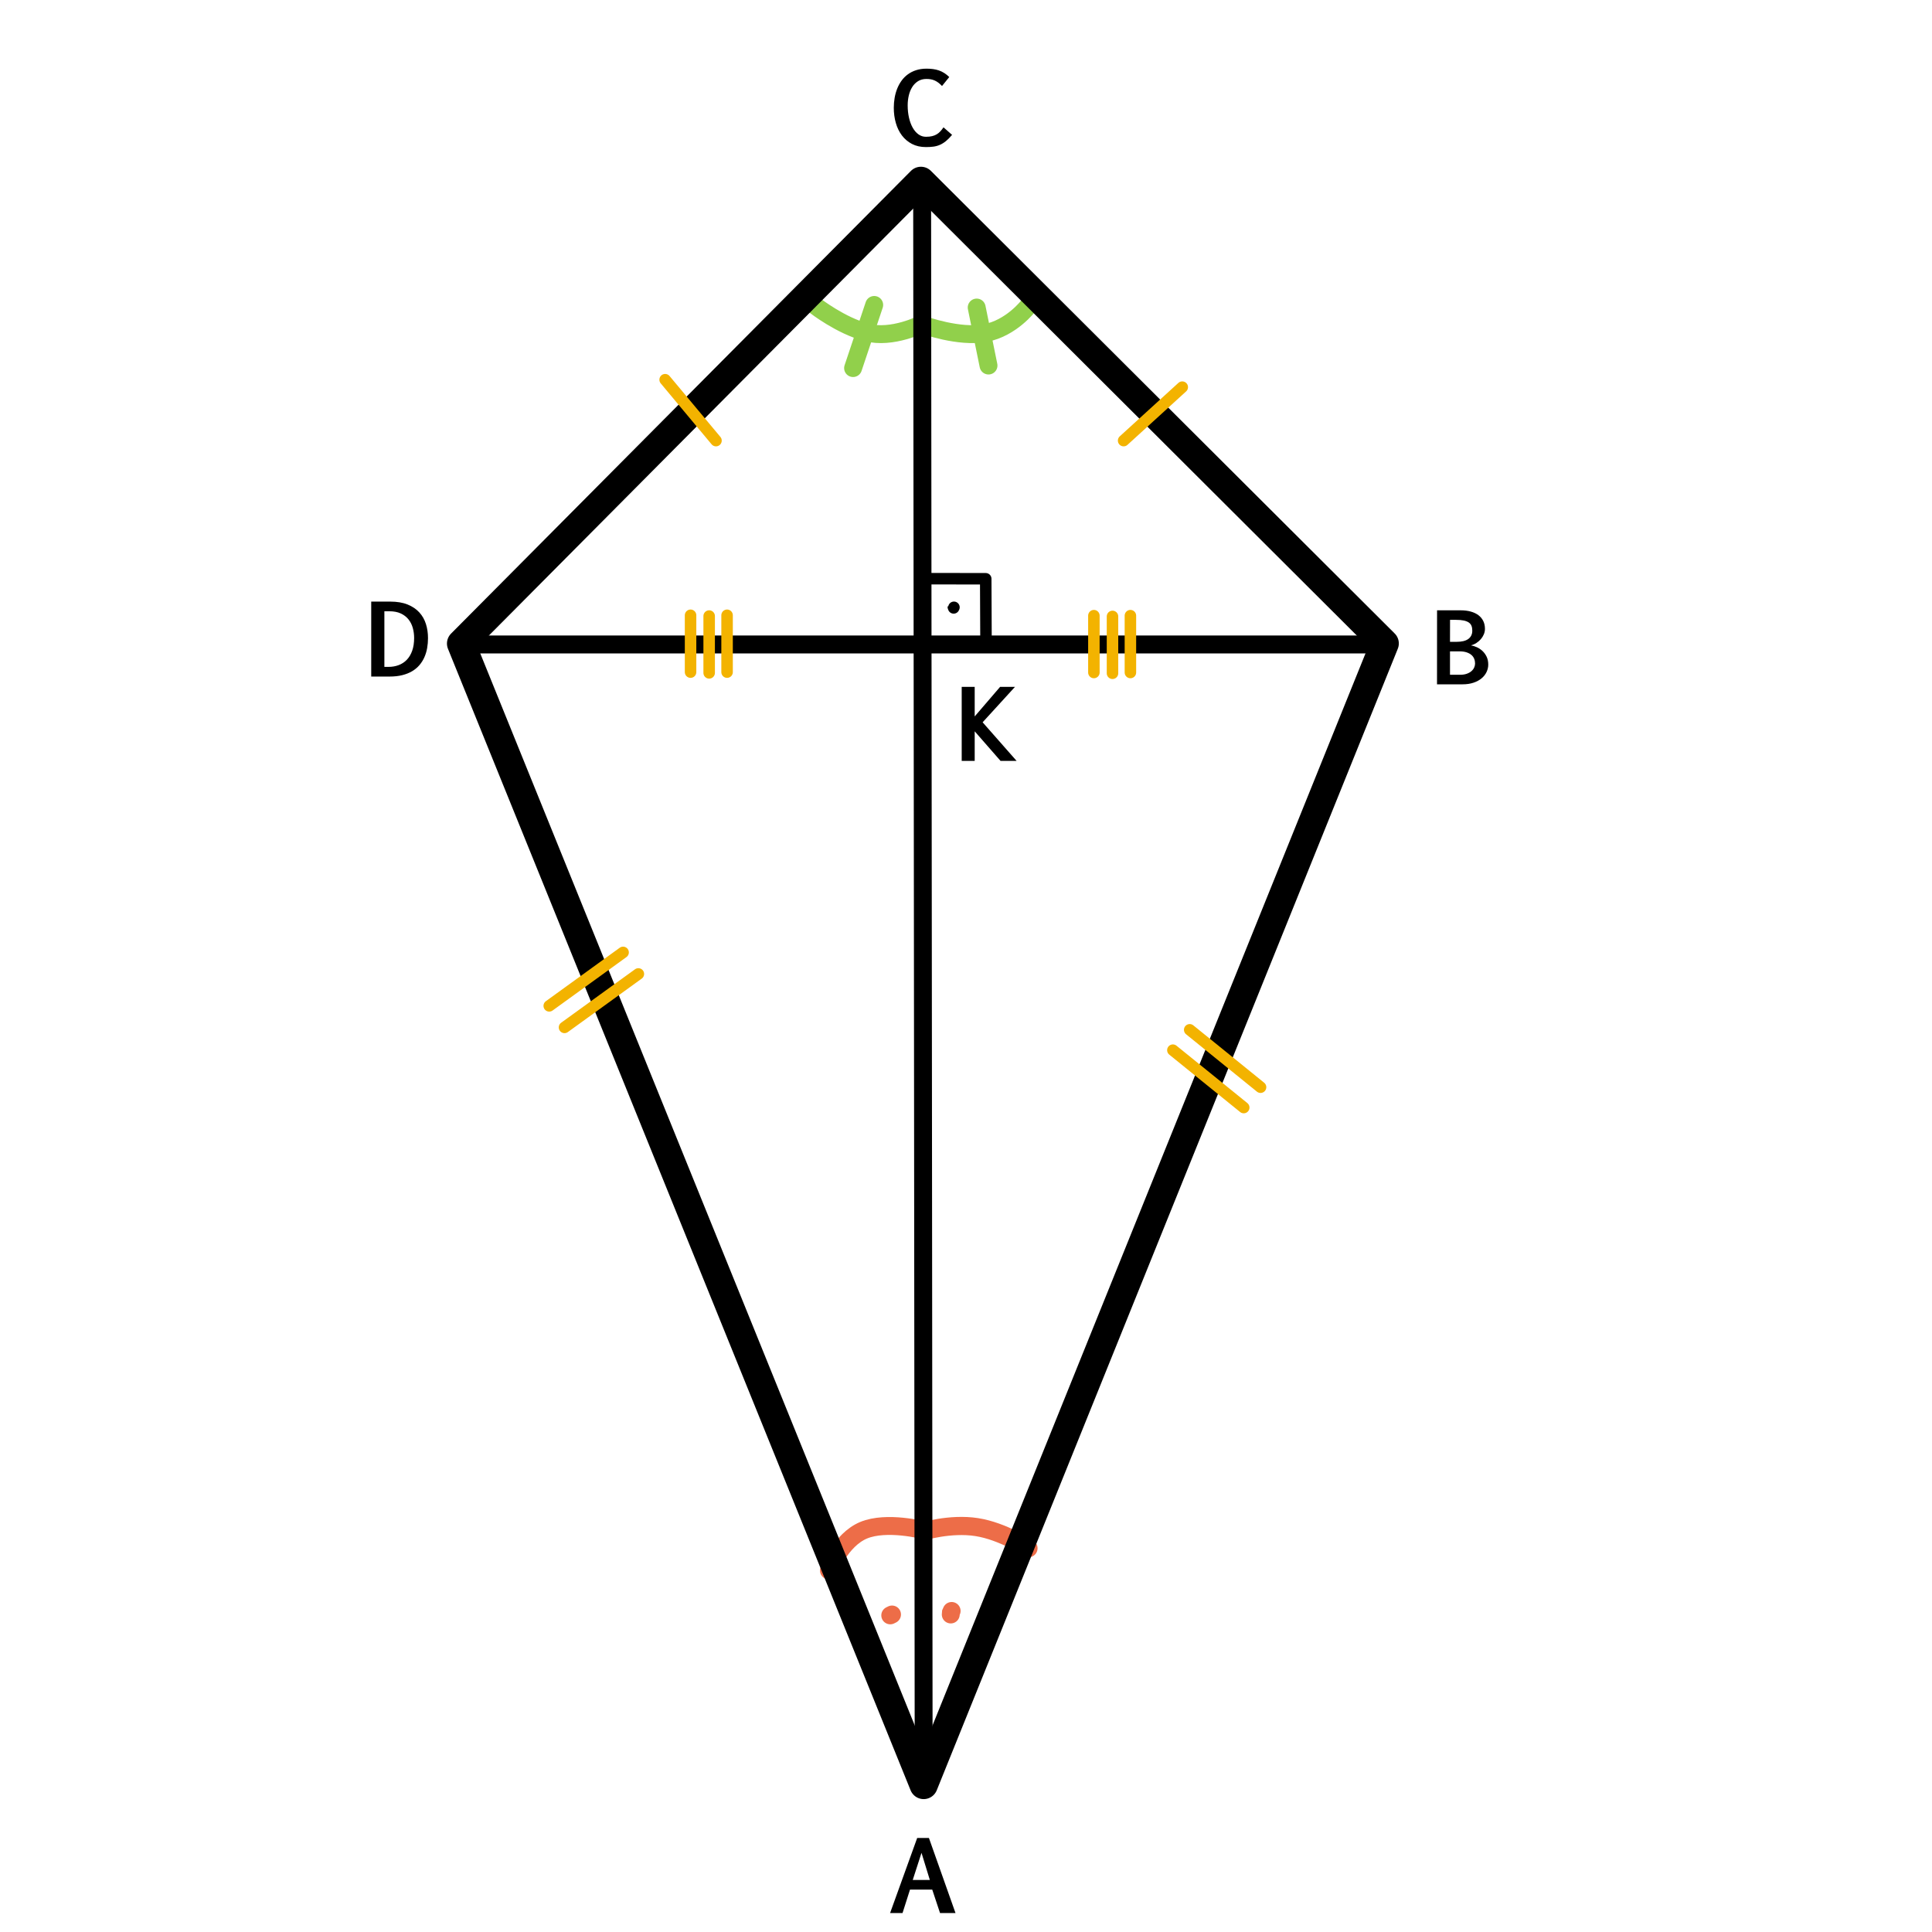 <?xml version="1.0" encoding="UTF-8" standalone="no"?> <svg xmlns="http://www.w3.org/2000/svg" xmlns:vectornator="http://vectornator.io" xmlns:xlink="http://www.w3.org/1999/xlink" height="100%" stroke-miterlimit="10" style="fill-rule:nonzero;clip-rule:evenodd;stroke-linecap:round;stroke-linejoin:round;" version="1.1" viewBox="0 0 595.35 595.35" width="100%" xml:space="preserve"> <defs></defs> <g id="Katman-1" vectornator:layerName="Katman 1"> <path d="M284.16 99.805C284.16 99.805 274.98 104.537 267.013 102.43C259.046 100.323 251.209 94.215 251.209 94.215" fill="none" opacity="1" stroke="#91d04b" stroke-linecap="butt" stroke-linejoin="miter" stroke-width="5.514" vectornator:layerName="Eğri 10"></path> <path d="M284.16 471.979C284.16 471.979 292.777 469.301 300.968 470.579C309.16 471.857 316.926 477.091 316.926 477.091" fill="none" opacity="1" stroke="#ed6d48" stroke-linecap="butt" stroke-linejoin="miter" stroke-width="5.598" vectornator:layerName="Eğri 6"></path> <path d="M316.926 94.215C316.926 94.215 311.664 101.156 303.591 102.639C295.518 104.122 284.633 100.149 284.633 100.149" fill="none" opacity="1" stroke="#91d04b" stroke-linecap="butt" stroke-linejoin="miter" stroke-width="5.514" vectornator:layerName="Eğri 9"></path> <path d="M255.442 483.948C255.442 483.948 259.026 474.499 266.129 471.546C273.231 468.593 284.633 471.546 284.633 471.546" fill="none" opacity="1" stroke="#ed6d48" stroke-linecap="butt" stroke-linejoin="miter" stroke-width="5.514" vectornator:layerName="Eğri 5"></path> <path d="M283.785 55.727L142.075 198.309L284.63 550.055L426.707 198.282L283.785 55.727Z" fill="none" opacity="1" stroke="#000000" stroke-linecap="butt" stroke-linejoin="miter" stroke-width="8.69" vectornator:layerName="Eğri 1"></path> <path d="M144.17 198.594L425.096 198.594" fill="none" opacity="1" stroke="#000000" stroke-linecap="butt" stroke-linejoin="miter" stroke-width="5.514" vectornator:layerName="Eğri 2"></path> <path d="M284.16 60.023L284.633 550.055" fill="none" opacity="1" stroke="#000000" stroke-linecap="butt" stroke-linejoin="miter" stroke-width="5.514" vectornator:layerName="Eğri 4"></path> <path d="M274.332 497.78C274.514 497.689 274.696 497.599 274.877 497.508" fill="none" opacity="1" stroke="#ed6d48" stroke-linecap="round" stroke-linejoin="miter" stroke-width="5.514" vectornator:layerName="Eğri 7"></path> <path d="M292.979 497.508C292.979 496.759 292.898 497.125 293.252 496.417" fill="none" opacity="1" stroke="#ed6d48" stroke-linecap="round" stroke-linejoin="miter" stroke-width="5.514" vectornator:layerName="Eğri 8"></path> <path d="M262.877 113.424L269.389 93.968" fill="none" opacity="1" stroke="#91d04b" stroke-linecap="butt" stroke-linejoin="miter" stroke-width="5.514" vectornator:layerName="Eğri 11"></path> <path d="M304.611 112.641L300.969 94.769" fill="none" opacity="1" stroke="#91d04b" stroke-linecap="butt" stroke-linejoin="miter" stroke-width="5.514" vectornator:layerName="Eğri 12"></path> <path d="M286.269 178.319L303.754 178.35L303.833 196.273" fill="none" opacity="1" stroke="#000000" stroke-linecap="butt" stroke-linejoin="miter" stroke-width="3.542" vectornator:layerName="Eğri 13"></path> <path d="M293.962 187.143C293.691 187.014 293.755 186.991 293.874 187.327" fill="none" opacity="1" stroke="#000000" stroke-linecap="round" stroke-linejoin="miter" stroke-width="3.542" vectornator:layerName="Eğri 14"></path> <g opacity="1" vectornator:layerName="Grupla 2"> <path d="M212.799 189.598L212.799 207.113" fill="none" opacity="1" stroke="#f3b300" stroke-linecap="butt" stroke-linejoin="miter" stroke-width="3.542" vectornator:layerName="Eğri 16"></path> <path d="M218.531 189.836L218.531 207.351" fill="none" opacity="1" stroke="#f3b300" stroke-linecap="butt" stroke-linejoin="miter" stroke-width="3.542" vectornator:layerName="Eğri 17"></path> <path d="M224.051 189.598L224.051 207.113" fill="none" opacity="1" stroke="#f3b300" stroke-linecap="butt" stroke-linejoin="miter" stroke-width="3.542" vectornator:layerName="Eğri 15"></path> </g> <g opacity="1" vectornator:layerName="Grupla 1"> <path d="M337.085 189.717L337.085 207.232" fill="none" opacity="1" stroke="#f3b300" stroke-linecap="butt" stroke-linejoin="miter" stroke-width="3.542" vectornator:layerName="Eğri 16"></path> <path d="M342.818 189.955L342.818 207.471" fill="none" opacity="1" stroke="#f3b300" stroke-linecap="butt" stroke-linejoin="miter" stroke-width="3.542" vectornator:layerName="Eğri 17"></path> <path d="M348.338 189.717L348.338 207.232" fill="none" opacity="1" stroke="#f3b300" stroke-linecap="butt" stroke-linejoin="miter" stroke-width="3.542" vectornator:layerName="Eğri 15"></path> </g> <path d="M364.316 119.3L346.245 135.772" fill="none" opacity="1" stroke="#f3b300" stroke-linecap="butt" stroke-linejoin="miter" stroke-width="3.542" vectornator:layerName="Eğri 16"></path> <path d="M204.963 117.003L220.634 135.772" fill="none" opacity="1" stroke="#f3b300" stroke-linecap="butt" stroke-linejoin="miter" stroke-width="3.542" vectornator:layerName="Eğri 15"></path> <g opacity="1" vectornator:layerName="Grupla 4"> <path d="M388.443 335.021L366.609 317.338" fill="none" opacity="1" stroke="#f3b300" stroke-linecap="butt" stroke-linejoin="miter" stroke-width="3.542" vectornator:layerName="Eğri 18"></path> <path d="M383.26 341.294L361.426 323.611" fill="none" opacity="1" stroke="#f3b300" stroke-linecap="butt" stroke-linejoin="miter" stroke-width="3.542" vectornator:layerName="Eğri 17"></path> </g> <g opacity="1" vectornator:layerName="Grupla 3"> <path d="M192.01 293.484L169.248 309.955" fill="none" opacity="1" stroke="#f3b300" stroke-linecap="butt" stroke-linejoin="miter" stroke-width="3.542" vectornator:layerName="Eğri 18"></path> <path d="M196.716 300.123L173.954 316.594" fill="none" opacity="1" stroke="#f3b300" stroke-linecap="butt" stroke-linejoin="miter" stroke-width="3.542" vectornator:layerName="Eğri 17"></path> </g> <path d="M282.635 566.371L286.25 566.371L294.441 589.51L289.674 589.51L287.269 582.279L280.421 582.279L278.119 589.51L274.282 589.51L282.635 566.371ZM281.262 579.313L286.531 579.313L283.963 570.96L281.262 579.313Z" fill="#000000" opacity="1" stroke="none" vectornator:layerName="Text 1"></path> <path d="M450.109 188.069C451.254 188.069 452.29 188.198 453.217 188.455C454.143 188.712 454.929 189.083 455.574 189.568C456.219 190.053 456.717 190.65 457.066 191.358C457.415 192.067 457.59 192.877 457.59 193.789C457.59 194.361 457.476 194.919 457.248 195.462C457.02 196.006 456.712 196.503 456.324 196.954C455.936 197.405 455.48 197.798 454.956 198.133C454.432 198.468 453.874 198.713 453.282 198.868C453.874 198.975 454.483 199.169 455.109 199.45C455.734 199.731 456.307 200.115 456.826 200.6C457.345 201.085 457.772 201.674 458.107 202.368C458.441 203.062 458.609 203.87 458.609 204.791C458.609 205.567 458.439 206.322 458.099 207.054C457.76 207.787 457.255 208.437 456.586 209.004C455.916 209.572 455.087 210.026 454.097 210.365C453.107 210.705 451.967 210.875 450.677 210.875L442.818 210.875L442.833 188.069L450.109 188.069ZM446.82 200.716L446.82 207.935L449.891 207.935C450.687 207.935 451.378 207.833 451.965 207.629C452.552 207.425 453.037 207.156 453.42 206.821C453.804 206.487 454.087 206.113 454.272 205.701C454.456 205.288 454.548 204.869 454.548 204.442C454.548 203.937 454.456 203.457 454.272 203.001C454.087 202.545 453.801 202.15 453.413 201.815C453.025 201.48 452.528 201.214 451.921 201.015C451.315 200.816 450.585 200.716 449.731 200.716L446.82 200.716ZM446.835 191.009L446.82 197.776L448.945 197.776C449.663 197.776 450.316 197.709 450.903 197.573C451.49 197.437 451.989 197.226 452.402 196.94C452.814 196.653 453.132 196.294 453.355 195.863C453.578 195.431 453.69 194.919 453.69 194.327C453.69 193.765 453.607 193.275 453.442 192.857C453.277 192.44 452.998 192.096 452.605 191.824C452.212 191.552 451.696 191.349 451.055 191.213C450.415 191.077 449.62 191.009 448.669 191.009L446.835 191.009Z" fill="#000000" opacity="1" stroke="none" vectornator:layerName="Text 5"></path> <path d="M296.352 234.466L296.352 211.66L300.354 211.66L300.354 220.771L308.183 211.66L312.768 211.66L302.799 222.576L313.263 234.466L308.314 234.466L300.354 225.355L300.354 234.466L296.352 234.466Z" fill="#000000" opacity="1" stroke="none" vectornator:layerName="Text 2"></path> <path d="M293.387 41.557C292.718 42.355 292.083 42.997 291.483 43.484C290.883 43.971 290.27 44.352 289.645 44.628C289.02 44.903 288.361 45.088 287.667 45.181C286.974 45.275 286.194 45.321 285.328 45.321C283.694 45.321 282.26 44.999 281.025 44.355C279.79 43.71 278.757 42.837 277.925 41.735C277.094 40.633 276.469 39.348 276.051 37.882C275.633 36.416 275.424 34.861 275.424 33.218C275.424 32.184 275.51 31.166 275.682 30.162C275.854 29.159 276.117 28.212 276.472 27.321C276.826 26.43 277.276 25.609 277.822 24.856C278.368 24.103 279.018 23.451 279.771 22.9C280.523 22.349 281.379 21.921 282.339 21.616C283.298 21.311 284.368 21.158 285.549 21.158C286.258 21.158 286.929 21.203 287.564 21.291C288.199 21.38 288.799 21.522 289.365 21.719C289.931 21.916 290.474 22.182 290.996 22.516C291.517 22.851 292.024 23.259 292.516 23.741L290.287 26.502C289.923 26.118 289.562 25.788 289.203 25.513C288.843 25.237 288.472 25.011 288.088 24.834C287.704 24.657 287.301 24.529 286.878 24.45C286.455 24.371 285.992 24.332 285.49 24.332C284.487 24.332 283.621 24.561 282.892 25.018C282.164 25.476 281.564 26.084 281.092 26.841C280.619 27.599 280.27 28.465 280.044 29.439C279.817 30.413 279.704 31.422 279.704 32.465C279.704 33.833 279.839 35.105 280.11 36.281C280.381 37.456 280.762 38.48 281.254 39.351C281.746 40.222 282.336 40.906 283.025 41.403C283.714 41.899 284.482 42.148 285.328 42.148C286.076 42.148 286.718 42.081 287.254 41.949C287.79 41.816 288.263 41.626 288.671 41.38C289.08 41.134 289.446 40.832 289.771 40.473C290.096 40.113 290.42 39.703 290.745 39.24L293.387 41.557Z" fill="#000000" opacity="1" stroke="none" vectornator:layerName="Text 3"></path> <path d="M120.202 185.383C122.324 185.383 124.125 185.683 125.604 186.283C127.083 186.882 128.289 187.695 129.222 188.722C130.156 189.749 130.834 190.943 131.257 192.304C131.679 193.665 131.89 195.107 131.89 196.63C131.89 197.691 131.802 198.721 131.625 199.718C131.448 200.715 131.166 201.651 130.777 202.526C130.389 203.4 129.886 204.204 129.267 204.936C128.648 205.668 127.898 206.297 127.019 206.823C126.139 207.348 125.122 207.756 123.968 208.046C122.813 208.336 121.504 208.481 120.039 208.481L114.394 208.481L114.394 185.383L120.202 185.383ZM118.448 188.361L118.448 205.503L119.686 205.503C120.826 205.503 121.879 205.322 122.847 204.958C123.815 204.594 124.653 204.044 125.361 203.307C126.068 202.57 126.621 201.641 127.019 200.521C127.417 199.401 127.616 198.089 127.616 196.586C127.616 195.534 127.481 194.515 127.21 193.527C126.94 192.54 126.503 191.663 125.899 190.896C125.294 190.13 124.506 189.515 123.533 189.054C122.56 188.592 121.371 188.361 119.966 188.361L118.448 188.361Z" fill="#000000" opacity="1" stroke="none" vectornator:layerName="Text 4"></path> </g> </svg> 